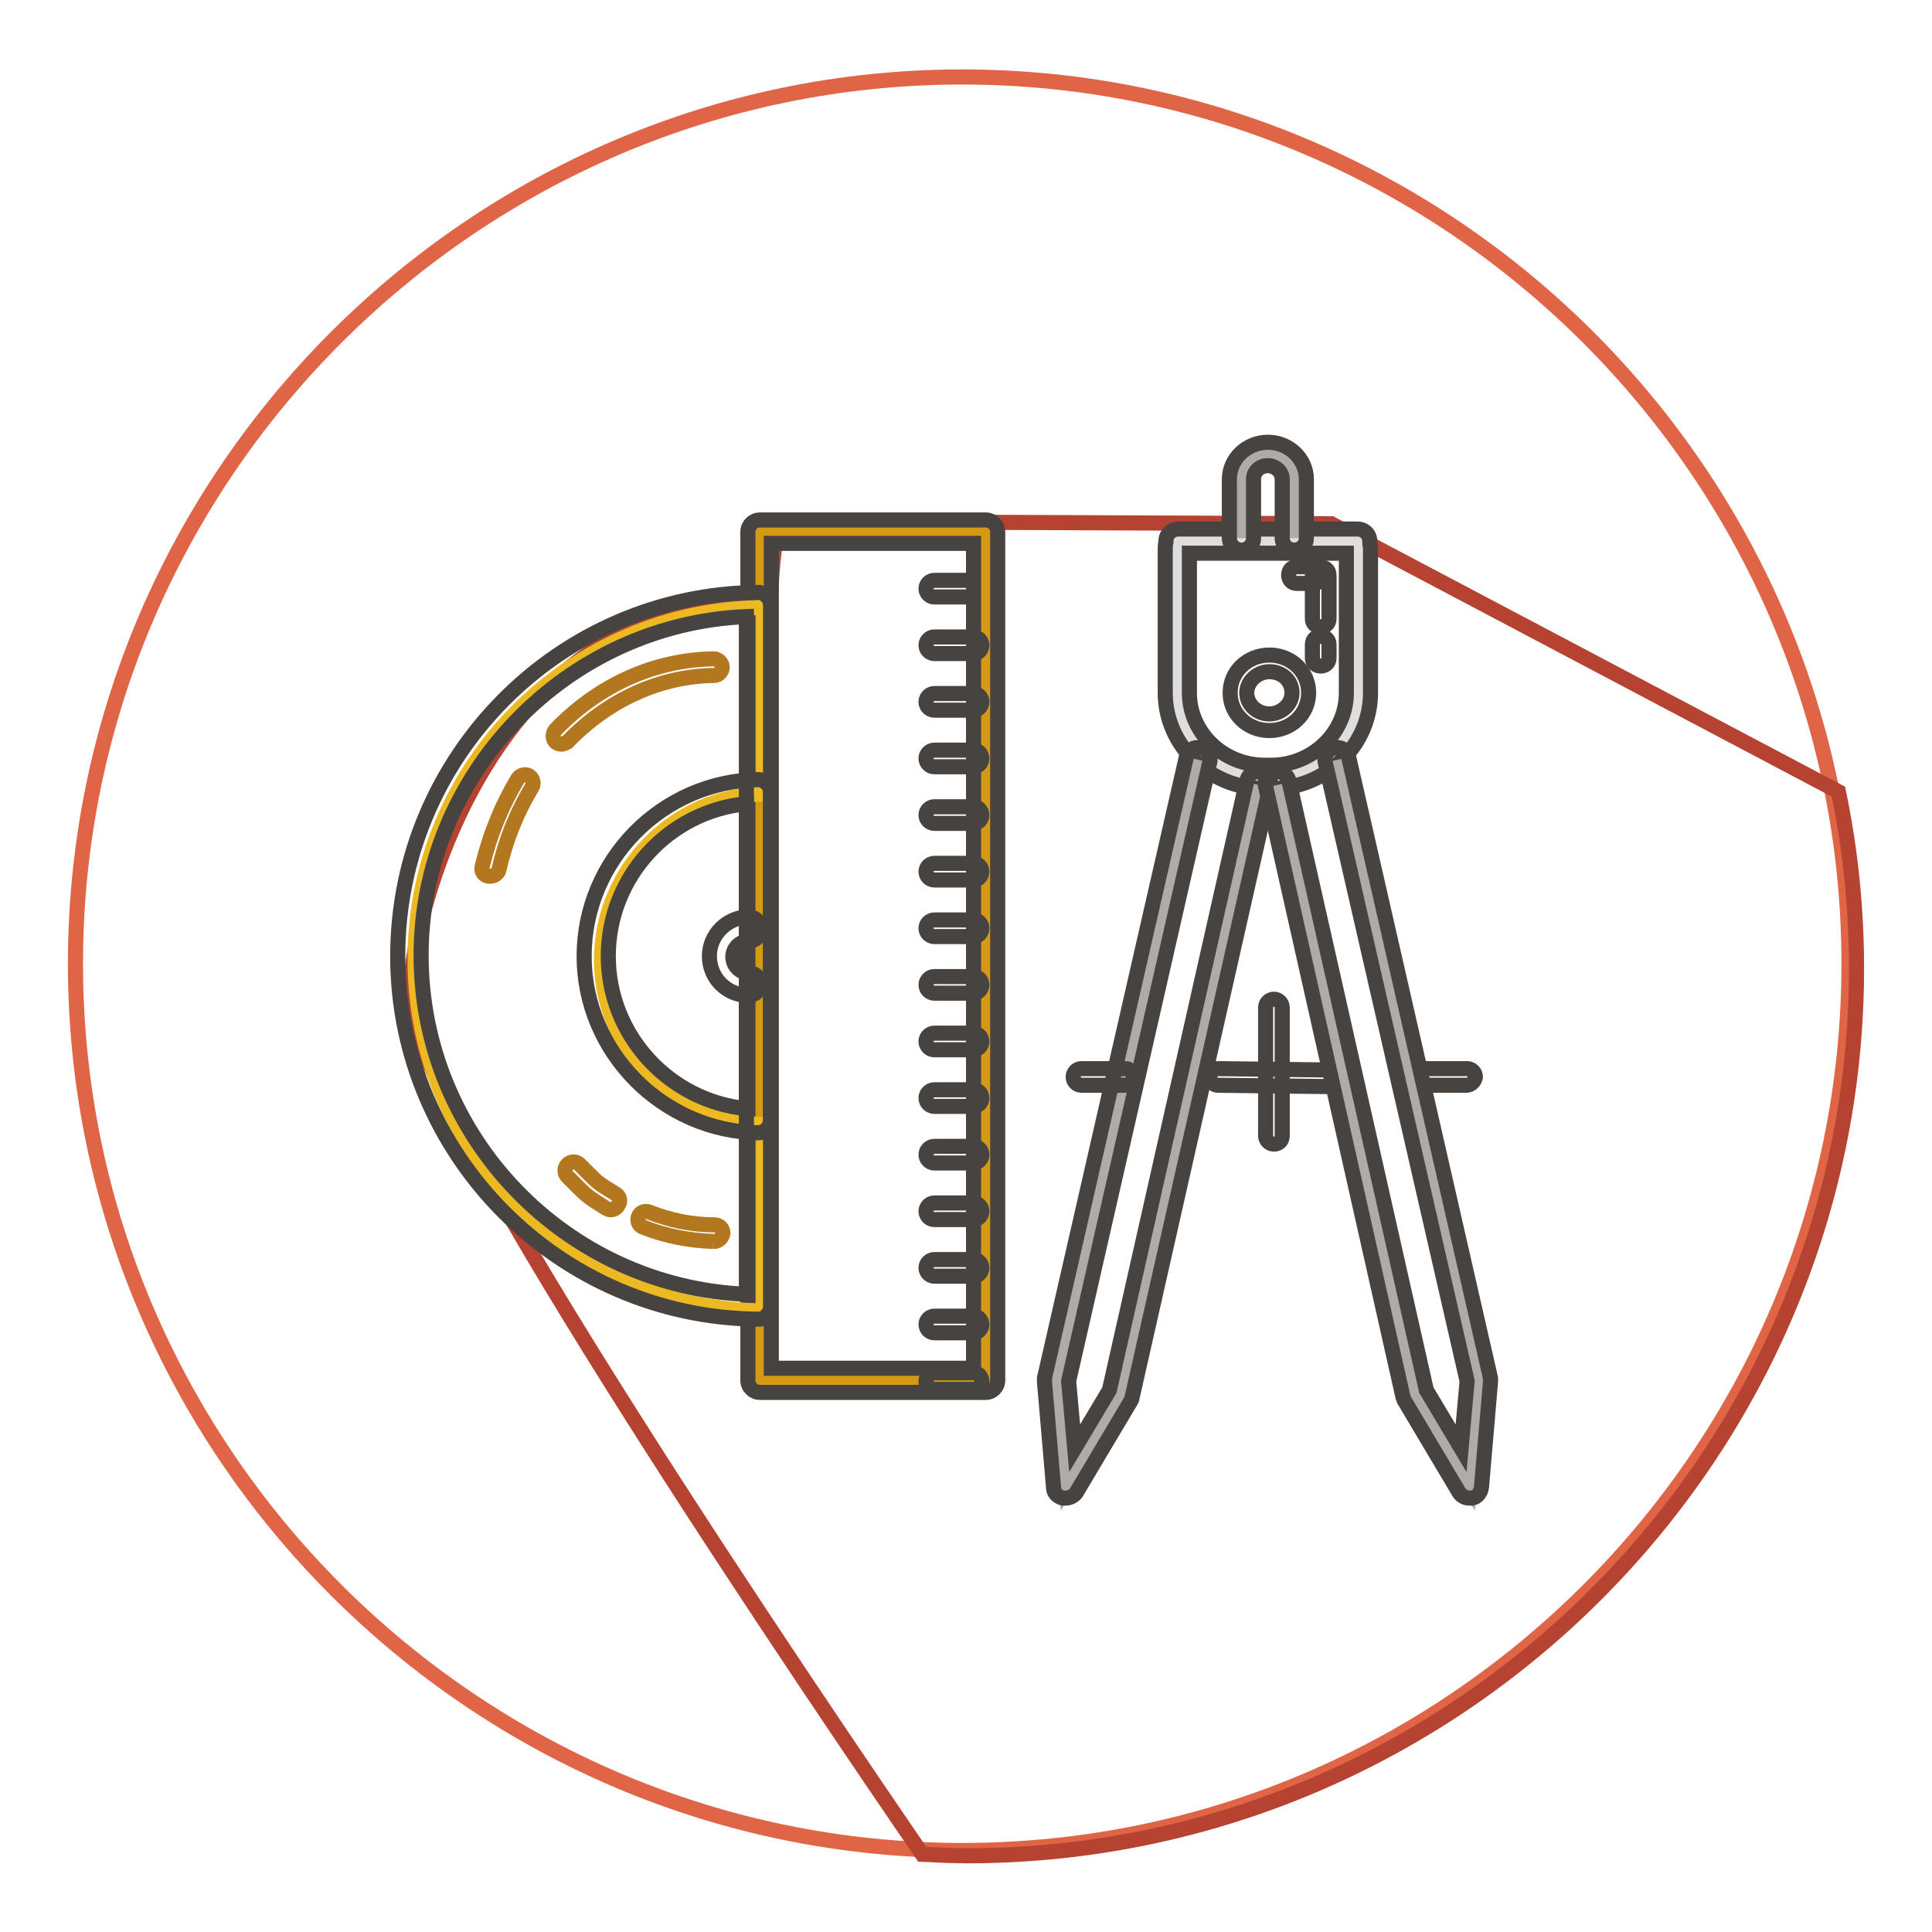 <?xml version="1.0" encoding="utf-8"?>
<!-- Svg Vector Icons : http://www.onlinewebfonts.com/icon -->
<!DOCTYPE svg PUBLIC "-//W3C//DTD SVG 1.1//EN" "http://www.w3.org/Graphics/SVG/1.1/DTD/svg11.dtd">
<svg version="1.1" xmlns="http://www.w3.org/2000/svg" xmlns:xlink="http://www.w3.org/1999/xlink" x="0px" y="0px" viewBox="0 0 256 256" enable-background="new 0 0 256 256" xml:space="preserve">
<g> <path stroke-width="2" fill-opacity="0" stroke="#e06446"  d="M127.5,245.2C62.9,245.2,10,192.3,10,127.7S62.9,10.2,127.5,10.2S245,63.1,245,127.7 S192.2,245.2,127.5,245.2z"/> <path stroke-width="2" fill-opacity="0" stroke="#b64231"  d="M246,128.3c0-7.9-0.8-15.7-2.4-23.4l-67.2-35.5l-73.1-0.3c0,0-0.9,2.6-1.2,10.3 c-36.6-0.7-47.8,41.4-47.8,52.9c0,13.9,55.7,95.6,67.9,113.4c2,0.1,4,0.2,6.1,0.2C193.1,245.8,246,192.9,246,128.3L246,128.3z"/> <path stroke-width="2" fill-opacity="0" stroke="#474341"  d="M129,71.6h-5.2c-0.6,0-1.1-0.5-1.1-1.1c0-0.6,0.5-1.1,1.1-1.1h5.2c0.6,0,1.1,0.5,1.1,1.1 C130.1,71.1,129.6,71.6,129,71.6 M129,79.1h-5.2c-0.6,0-1.1-0.5-1.1-1.1s0.5-1.1,1.1-1.1h5.2c0.6,0,1.1,0.5,1.1,1.1 S129.6,79.1,129,79.1"/> <path stroke-width="2" fill-opacity="0" stroke="#d59913"  d="M100.6,70.5h29.9v112.4h-29.9V70.5z"/> <path stroke-width="2" fill-opacity="0" stroke="#474341"  d="M130.6,184.5h-29.9c-0.9,0-1.6-0.7-1.6-1.6V70.5c0-0.9,0.7-1.6,1.6-1.6l0,0h29.9c0.9,0,1.6,0.7,1.6,1.6 v112.4C132.2,183.8,131.5,184.5,130.6,184.5C130.6,184.5,130.6,184.5,130.6,184.5 M102.2,181.3H129V72h-26.8V181.3L102.2,181.3z"/> <path stroke-width="2" fill-opacity="0" stroke="#edb923"  d="M101.2,105.2V80.5c-25.6,0.2-46.2,21-46.2,46.6s20.7,46.4,46.2,46.6v-24.7c-11.9-0.2-21.5-9.9-21.5-21.8 S89.3,105.4,101.2,105.2"/> <path stroke-width="2" fill-opacity="0" stroke="#474341"  d="M100.5,174.8L100.5,174.8c-26.4-0.2-47.8-21.8-47.8-48.1c0-26.4,21.4-48,47.8-48.2c0.4,0,0.8,0.2,1.1,0.5 c0.3,0.3,0.5,0.7,0.5,1.1v93.1c0,0.4-0.2,0.8-0.5,1.1C101.3,174.7,100.9,174.8,100.5,174.8 M98.9,81.7c-23.9,1-43.1,20.9-43.1,44.9 c0,24.1,19.2,43.9,43.1,44.9V81.7z"/> <path stroke-width="2" fill-opacity="0" stroke="#474341"  d="M100.5,150.1L100.5,150.1c-12.7-0.2-23.1-10.7-23.1-23.4c0-12.7,10.3-23.2,23.1-23.4c0.4,0,0.8,0.2,1.1,0.5 c0.3,0.3,0.5,0.7,0.5,1.1v43.6c0,0.4-0.2,0.8-0.5,1.1C101.3,149.9,100.9,150.1,100.5,150.1 M98.9,106.5c-10.3,1-18.3,9.7-18.3,20.2 c0,10.5,8.1,19.2,18.3,20.2V106.5z"/> <path stroke-width="2" fill-opacity="0" stroke="#474341"  d="M99.2,131.9c-2.9,0-5.2-2.3-5.2-5.2c0-2.9,2.4-5.2,5.2-5.2c0.9,0,1.6,0.7,1.6,1.6c0,0.9-0.7,1.6-1.6,1.6 c0,0,0,0,0,0c-1.1,0-2.1,0.9-2.1,2.1c0,1.1,0.9,2.1,2.1,2.1c0.9,0,1.6,0.7,1.5,1.6C100.7,131.2,100.1,131.9,99.2,131.9 M129,86.6 h-5.2c-0.6,0-1.1-0.5-1.1-1.1c0-0.6,0.5-1.1,1.1-1.1h5.2c0.6,0,1.1,0.5,1.1,1.1C130.1,86.1,129.6,86.6,129,86.6 M129,94.1h-5.2 c-0.6,0-1.1-0.5-1.1-1.1c0-0.6,0.5-1.1,1.1-1.1h5.2c0.6,0,1.1,0.5,1.1,1.1C130.1,93.6,129.6,94.1,129,94.1 M129,101.6h-5.2 c-0.6,0-1.1-0.5-1.1-1.1c0-0.6,0.5-1.1,1.1-1.1h5.2c0.6,0,1.1,0.5,1.1,1.1C130.1,101.1,129.6,101.6,129,101.6 M129,109.1h-5.2 c-0.6,0-1.1-0.5-1.1-1.1s0.5-1.1,1.1-1.1h5.2c0.6,0,1.1,0.5,1.1,1.1S129.6,109.1,129,109.1 M129,116.6h-5.2c-0.6,0-1.1-0.5-1.1-1.1 s0.5-1.1,1.1-1.1h5.2c0.6,0,1.1,0.5,1.1,1.1S129.6,116.6,129,116.6 M129,124.1h-5.2c-0.6,0-1.1-0.5-1.1-1.1c0-0.6,0.5-1.1,1.1-1.1 h5.2c0.6,0,1.1,0.5,1.1,1.1C130.1,123.6,129.6,124.1,129,124.1 M129,131.6h-5.2c-0.6,0-1.1-0.5-1.1-1.1c0-0.6,0.5-1.1,1.1-1.1h5.2 c0.6,0,1.1,0.5,1.1,1.1C130.1,131.1,129.6,131.6,129,131.6 M129,139.1h-5.2c-0.6,0-1.1-0.5-1.1-1.1c0-0.6,0.5-1.1,1.1-1.1h5.2 c0.6,0,1.1,0.5,1.1,1.1C130.1,138.6,129.6,139.1,129,139.1 M129,146.6h-5.2c-0.6,0-1.1-0.5-1.1-1.1c0-0.6,0.5-1.1,1.1-1.1h5.2 c0.6,0,1.1,0.5,1.1,1.1C130.1,146.1,129.6,146.6,129,146.6 M129,154.1h-5.2c-0.6,0-1.1-0.5-1.1-1.1s0.5-1.1,1.1-1.1h5.2 c0.6,0,1.1,0.5,1.1,1.1S129.6,154.1,129,154.1 M129,161.6h-5.2c-0.6,0-1.1-0.5-1.1-1.1s0.5-1.1,1.1-1.1h5.2c0.6,0,1.1,0.5,1.1,1.1 S129.6,161.6,129,161.6 M129,169.1h-5.2c-0.6,0-1.1-0.5-1.1-1.1c0-0.6,0.5-1.1,1.1-1.1h5.2c0.6,0,1.1,0.5,1.1,1.1 C130.1,168.6,129.6,169.1,129,169.1 M129,176.6h-5.2c-0.6,0-1.1-0.5-1.1-1.1s0.5-1.1,1.1-1.1h5.2c0.6,0,1.1,0.5,1.1,1.1 S129.6,176.6,129,176.6 M129,184.1h-5.2c-0.6,0-1.1-0.5-1.1-1.1c0-0.6,0.5-1.1,1.1-1.1h5.2c0.6,0,1.1,0.5,1.1,1.1 C130.1,183.6,129.6,184.1,129,184.1"/> <path stroke-width="2" fill-opacity="0" stroke="#dfdede"  d="M156.1,71.7c0,0.4-0.1,0.7-0.1,1.1v19c0,6.1,5.2,11.2,11.6,11.2h0.8c6.4,0,11.6-5,11.6-11.2v-19 c0-0.4-0.1-0.7-0.1-1.1H156.1z"/> <path stroke-width="2" fill-opacity="0" stroke="#474341"  d="M168.4,104.5h-0.8c-7.3,0-13.2-5.7-13.2-12.7v-19c0-0.3,0-0.6,0.1-1l0-0.3c0.1-0.8,0.8-1.4,1.6-1.4h23.8 c0.8,0,1.5,0.6,1.6,1.4l0,0.3c0,0.3,0.1,0.6,0.1,1v19C181.6,98.8,175.7,104.5,168.4,104.5 M157.6,73.3v18.5c0,5.3,4.5,9.6,10,9.6 h0.8c5.5,0,10-4.3,10-9.6V73.3H157.6L157.6,73.3z"/> <path stroke-width="2" fill-opacity="0" stroke="#afabaa"  d="M164.5,71.3v-7.8c0-1.8,1.6-3.3,3.5-3.3c1.9,0,3.5,1.5,3.5,3.3v7.8"/> <path stroke-width="2" fill-opacity="0" stroke="#474341"  d="M171.5,72.9c-0.9,0-1.6-0.7-1.6-1.6c0,0,0,0,0,0v-7.8c0-1-0.9-1.8-1.9-1.8c-1.1,0-1.9,0.8-1.9,1.8v7.8 c0,0.9-0.7,1.6-1.6,1.6c0,0,0,0,0,0c-0.9,0-1.6-0.7-1.6-1.6v-7.8c0-2.7,2.3-4.9,5.1-4.9c2.8,0,5.1,2.2,5.1,4.9v7.8 C173.1,72.2,172.4,72.9,171.5,72.9L171.5,72.9 M168.2,96.8c-2.9,0-5.2-2.2-5.2-5c0-2.8,2.3-5,5.2-5c2.9,0,5.2,2.2,5.2,5 C173.4,94.6,171.1,96.8,168.2,96.8 M168.2,89c-1.6,0-3,1.3-3,2.8c0,1.5,1.3,2.8,3,2.8c1.6,0,3-1.3,3-2.8 C171.2,90.2,169.9,89,168.2,89"/> <path stroke-width="2" fill-opacity="0" stroke="#afabaa"  d="M166.7,104l-18.2,80.9l-7.2,12.1l-1.2-14l18.8-82.3"/> <path stroke-width="2" fill-opacity="0" stroke="#474341"  d="M141.2,198.5c-0.1,0-0.2,0-0.4,0c-0.7-0.2-1.2-0.7-1.2-1.4l-1.2-14c0-0.2,0-0.3,0-0.5l18.8-82.3 c0.2-0.9,1-1.4,1.9-1.2c0.9,0.2,1.4,1,1.2,1.9c0,0,0,0,0,0L141.6,183l0.8,8.9l4.6-7.7l18.2-80.7c0.2-0.9,1-1.4,1.9-1.2 c0.9,0.2,1.4,1,1.2,1.9c0,0,0,0,0,0L150,185.2c0,0.2-0.1,0.3-0.2,0.5l-7.2,12.1C142.3,198.2,141.8,198.5,141.2,198.5 M194.3,143.8 H187c-0.6,0-1.1-0.5-1.1-1.1c0,0,0,0,0,0c0-0.6,0.5-1.1,1.1-1.1h7.4c0.6,0,1.1,0.5,1.1,1.1C195.4,143.3,194.9,143.8,194.3,143.8 L194.3,143.8 M178,144L178,144l-16.6-0.2c-0.6,0-1.1-0.5-1.1-1.1v0c0-0.6,0.5-1.1,1.1-1.1h0l16.5,0.2c0.6,0,1.1,0.5,1.1,1.1v0 C179.1,143.5,178.7,144,178,144"/> <path stroke-width="2" fill-opacity="0" stroke="#474341"  d="M149.1,143.8h-5.8c-0.6,0-1.1-0.5-1.1-1.1c0,0,0,0,0,0c0-0.6,0.5-1.1,1.1-1.1h5.8c0.6,0,1.1,0.5,1.1,1.1 C150.2,143.3,149.7,143.8,149.1,143.8 M168.8,151.6c-0.6,0-1.1-0.5-1.1-1.1c0,0,0,0,0,0v-17c0-0.6,0.5-1.1,1.1-1.1 c0.6,0,1.1,0.5,1.1,1.1v17C169.9,151.2,169.4,151.6,168.8,151.6"/> <path stroke-width="2" fill-opacity="0" stroke="#afabaa"  d="M169.3,104l18.2,80.9l7.2,12.1l1.2-14l-18.8-82.3"/> <path stroke-width="2" fill-opacity="0" stroke="#474341"  d="M194.7,198.5c-0.6,0-1.1-0.3-1.4-0.8l-7.2-12.1c-0.1-0.1-0.1-0.3-0.2-0.5l-18.2-80.9 c-0.2-0.9,0.3-1.7,1.2-1.9c0.8-0.2,1.7,0.3,1.9,1.2c0,0,0,0,0,0l18.2,80.7l4.6,7.7l0.8-8.9L175.6,101c-0.2-0.8,0.3-1.7,1.2-1.9 c0,0,0,0,0,0c0.9-0.2,1.7,0.3,1.9,1.2l18.8,82.3c0,0.2,0,0.3,0,0.5l-1.2,14c-0.1,0.7-0.6,1.3-1.2,1.4 C195,198.5,194.9,198.5,194.7,198.5"/> <path stroke-width="2" fill-opacity="0" stroke="#b2771f"  d="M94.6,164.5L94.6,164.5c-3.2-0.1-6.4-0.7-9.4-1.9c-0.6-0.2-0.8-0.9-0.6-1.4c0.2-0.6,0.9-0.8,1.4-0.6 c2.8,1.1,5.7,1.7,8.7,1.7c0.6,0,1.1,0.5,1.1,1.1c0,0,0,0,0,0C95.7,164,95.2,164.5,94.6,164.5 M80.9,160.3c-0.2,0-0.4-0.1-0.6-0.2 c-2.4-1.5-2.6-1.7-3.8-2.9c-0.3-0.3-0.7-0.7-1.3-1.3c-0.4-0.4-0.5-1.1,0-1.6l0,0c0.4-0.4,1.1-0.5,1.6,0c0.6,0.6,1,1,1.3,1.3 c1.1,1.1,1.2,1.2,3.5,2.6c0.5,0.3,0.7,1,0.3,1.5C81.7,160.1,81.3,160.3,80.9,160.3 M65,116.1c-0.1,0-0.2,0-0.3,0 c-0.6-0.1-1-0.7-0.8-1.3c1-4.2,2.6-8.1,4.7-11.6c0.3-0.5,1-0.7,1.5-0.4c0.5,0.3,0.7,1,0.4,1.5l0,0c-2,3.3-3.5,7-4.4,11 C66,115.7,65.5,116.1,65,116.1 M74.4,98.6c-0.3,0-0.6-0.1-0.8-0.3c-0.4-0.4-0.4-1.1,0-1.6c0,0,0,0,0,0c5.8-6,13.2-9.3,21-9.4 c0.5,0,1.1,0.5,1.1,1.1c0,0.6-0.5,1.1-1.1,1.1c0,0,0,0,0,0c-7.1,0.1-14,3.2-19.4,8.8C75,98.4,74.7,98.6,74.4,98.6"/> <path stroke-width="2" fill-opacity="0" stroke="#474341"  d="M171.8,77.3h2.3c1.4,0,1.4-2.2,0-2.2h-2.3C170.4,75.1,170.4,77.3,171.8,77.3 M173.9,85.4v1.8 c0,1.4,2.2,1.4,2.2,0v-1.8C176.1,84,173.9,83.9,173.9,85.4"/> <path stroke-width="2" fill-opacity="0" stroke="#474341"  d="M173.9,76.2V82c0,1.4,2.2,1.4,2.2,0v-5.8C176.1,74.8,173.9,74.8,173.9,76.2"/></g>
</svg>